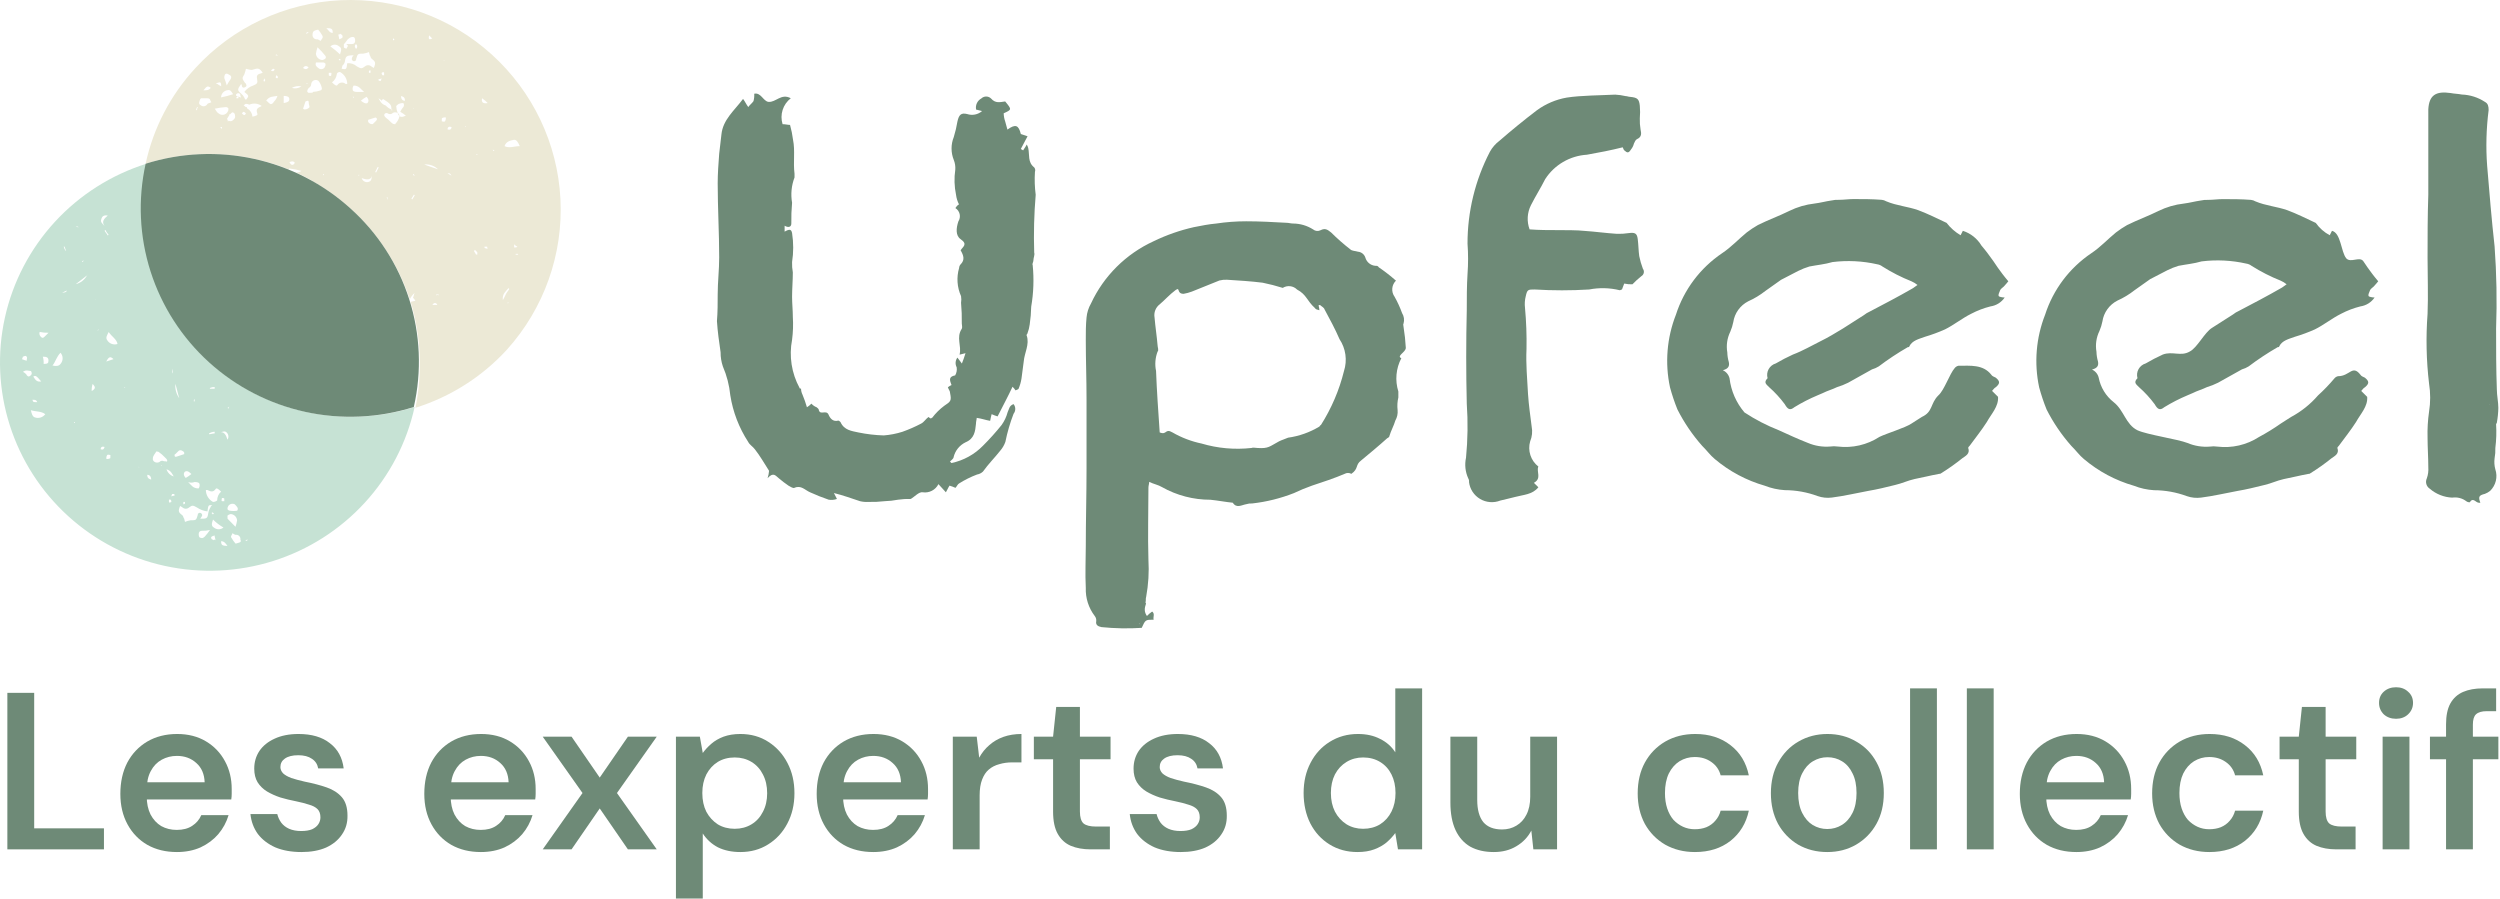 <svg width="587" height="211" viewBox="0 0 587 211" fill="none" xmlns="http://www.w3.org/2000/svg">
<path fill-rule="evenodd" clip-rule="evenodd" d="M188.421 92.649C188.826 93.621 189.176 94.616 189.47 95.627C189.853 95.387 190.205 95.101 190.519 94.776C190.852 95.153 191.272 95.445 191.743 95.627C191.919 95.801 192.27 95.976 192.27 96.325C192.621 97.541 194.021 96.15 194.548 97.367C194.899 98.218 195.597 99.106 196.826 98.758C197.001 98.758 197.177 98.932 197.352 99.106C198.209 101.021 199.977 101.195 201.553 101.54C203.513 101.943 205.504 102.177 207.505 102.237C208.991 102.122 210.46 101.836 211.881 101.387C213.384 100.854 214.846 100.214 216.257 99.472C216.959 99.124 217.306 98.43 218.008 97.907C218.165 98.048 218.343 98.166 218.535 98.256C218.71 98.256 218.71 98.081 218.886 98.081C219.683 97.028 220.626 96.091 221.686 95.299C223.262 94.257 223.437 94.083 223.086 92.322C223.086 91.799 222.735 91.471 222.56 90.931C222.821 90.72 223.109 90.544 223.416 90.407C223.24 89.71 222.367 88.493 224.272 88.144C224.608 87.566 224.732 86.889 224.623 86.23C224.435 85.875 224.351 85.474 224.382 85.074C224.413 84.673 224.558 84.29 224.799 83.967C225.15 84.49 225.501 84.818 225.848 85.358C226.199 84.507 226.375 83.967 226.704 82.925C226.178 83.1 225.848 83.1 225.304 83.274C225.831 81.185 224.448 79.271 225.831 77.187C226.006 76.838 225.831 76.336 225.831 75.97C225.86 74.345 225.801 72.719 225.655 71.1C225.743 70.581 225.743 70.052 225.655 69.534C224.718 67.453 224.557 65.108 225.201 62.919C225.213 62.603 225.337 62.302 225.553 62.069C226.602 61.027 226.255 59.98 225.553 58.764C226.079 57.913 227.304 57.373 225.553 56.156C224.328 55.305 224.504 53.548 225.026 51.983C225.187 51.732 225.296 51.451 225.348 51.158C225.4 50.864 225.393 50.564 225.328 50.273C225.263 49.982 225.14 49.707 224.968 49.463C224.796 49.22 224.577 49.012 224.324 48.852C224.675 48.329 225.026 48.001 225.18 48.001C224.811 47.295 224.573 46.529 224.478 45.738C224.067 43.793 224.008 41.791 224.302 39.826C224.358 39.055 224.238 38.281 223.951 37.563C223.251 35.832 223.251 33.9 223.951 32.169C224.319 30.971 224.605 29.751 224.808 28.515C225.159 26.949 225.664 26.426 227.085 26.775C227.68 26.973 228.316 27.013 228.93 26.891C229.545 26.768 230.117 26.488 230.588 26.077C230.061 25.903 229.732 25.903 229.188 25.729C229.087 25.221 229.151 24.695 229.371 24.226C229.592 23.757 229.956 23.37 230.412 23.121C230.718 22.827 231.126 22.662 231.551 22.662C231.977 22.662 232.385 22.827 232.69 23.121C233.739 24.338 234.793 23.972 236.017 23.819C237.593 25.733 237.593 25.733 235.666 26.601C235.682 27.253 235.8 27.899 236.017 28.515C236.193 29.212 236.368 29.731 236.544 30.429C238.471 29.038 239.169 29.387 239.695 31.471L241.271 31.994C240.744 33.037 240.222 33.909 239.695 34.972C239.871 35.147 240.046 35.147 240.222 35.321C240.398 34.972 240.749 34.623 241.078 33.93C241.24 34.193 241.358 34.48 241.43 34.781C241.781 36.346 241.254 38.086 242.83 39.302C242.947 39.446 243.026 39.618 243.056 39.8C243.087 39.983 243.07 40.171 243.005 40.345C242.889 42.144 242.947 43.95 243.181 45.738C242.801 50.251 242.684 54.782 242.83 59.308C243.005 59.831 242.654 60.525 242.654 61.048C242.654 61.571 242.303 61.899 242.479 62.264C242.799 65.513 242.681 68.789 242.127 72.006C242.097 73.403 241.98 74.796 241.776 76.179C241.684 76.893 241.507 77.594 241.25 78.267C241.25 78.442 240.899 78.616 241.074 78.79C241.776 80.879 240.547 82.793 240.372 84.878C240.196 86.269 240.021 87.485 239.845 88.88C239.716 89.718 239.48 90.535 239.143 91.314C238.967 91.488 238.792 91.488 238.441 91.662C238.25 91.346 238.013 91.06 237.739 90.812C236.69 93.075 235.461 95.333 234.236 97.771C233.759 97.625 233.291 97.451 232.836 97.248C232.66 97.771 232.66 98.098 232.485 98.813C231.436 98.639 230.558 98.29 229.333 98.115C229.333 98.464 229.158 98.966 229.158 99.506C228.982 101.246 228.807 102.986 226.709 103.854C226.012 104.192 225.4 104.68 224.915 105.281C224.431 105.883 224.087 106.584 223.908 107.333C223.908 107.682 223.382 108.031 223.052 108.376L223.403 108.724C226.225 108.127 228.804 106.709 230.811 104.649C232.36 103.109 233.821 101.483 235.187 99.779C235.829 98.877 236.303 97.869 236.587 96.801C236.938 96.103 236.938 95.236 237.987 94.887C238.243 95.209 238.383 95.608 238.383 96.018C238.383 96.429 238.243 96.828 237.987 97.15C237.161 99.296 236.516 101.507 236.06 103.76C235.787 104.526 235.371 105.235 234.836 105.849C233.611 107.414 232.035 108.98 230.806 110.719C230.421 111.087 229.933 111.33 229.406 111.417C227.939 111.972 226.532 112.672 225.206 113.506C224.855 113.68 224.679 114.203 224.349 114.548C223.894 114.345 223.426 114.17 222.949 114.025C222.598 114.548 222.423 115.067 222.093 115.59C221.566 115.067 221.044 114.373 220.342 113.676C220.011 114.341 219.477 114.884 218.816 115.228C218.155 115.572 217.402 115.699 216.663 115.59C215.807 115.416 214.737 116.632 213.863 117.155C212.861 117.125 211.858 117.184 210.866 117.33C209.827 117.532 208.773 117.648 207.714 117.679C206.436 117.828 205.148 117.886 203.861 117.853C203.213 117.89 202.564 117.831 201.934 117.679C199.832 116.981 197.905 116.288 195.807 115.764L196.509 117.155C195.893 117.378 195.229 117.438 194.582 117.33C193.094 116.825 191.634 116.244 190.206 115.59C188.982 115.067 188.104 113.85 186.528 114.548C186.177 114.722 185.479 114.199 185.128 114.025C184.337 113.487 183.576 112.906 182.85 112.285C182.148 111.762 181.625 110.719 180.225 112.285C180.412 111.721 180.53 111.137 180.576 110.545C179.352 108.631 178.474 107.065 177.249 105.5C176.723 104.802 176.025 104.458 175.674 103.76C173.514 100.441 172.082 96.708 171.473 92.802C171.243 90.465 170.652 88.177 169.722 86.018C169.363 84.953 169.185 83.835 169.195 82.712C168.844 80.279 168.493 77.842 168.339 75.409C168.514 73.146 168.514 71.236 168.514 69.147C168.514 66.169 168.866 63.409 168.866 60.448C168.866 54.71 168.514 48.793 168.514 43.054C168.514 40.791 168.69 38.375 168.866 36.095C169.041 34.53 169.217 33.117 169.392 31.573C169.743 28.094 172.389 26.005 174.47 23.223C174.997 23.921 175.173 24.44 175.695 25.137C176.046 24.614 176.551 24.287 176.92 23.746C177.074 23.18 177.133 22.592 177.095 22.006C178.671 21.658 179.198 23.746 180.422 23.921C182.173 24.095 183.419 21.832 185.676 23.07C184.772 23.771 184.103 24.729 183.759 25.816C183.415 26.903 183.412 28.068 183.749 29.157C184.451 29.157 184.974 29.331 185.5 29.331C185.818 30.473 186.053 31.636 186.203 32.811C186.729 35.419 186.203 38.031 186.554 40.812V41.663C185.831 43.558 185.633 45.61 185.98 47.606C185.834 49.225 185.775 50.851 185.804 52.476C185.804 53.327 185.102 53.519 184.229 53V54.391C185.453 53.693 185.804 53.867 185.98 54.739C186.33 56.988 186.33 59.276 185.98 61.524C185.951 62.339 186.01 63.155 186.156 63.957C186.156 65.872 185.98 67.786 185.98 69.696C185.98 71.261 186.156 72.827 186.156 74.375C186.272 76.174 186.213 77.981 185.98 79.769C185.237 83.626 185.856 87.619 187.731 91.075C187.731 91.25 187.907 91.25 188.082 91.25C188.089 91.735 188.205 92.213 188.421 92.649Z" fill="#6E8A77"/>
<path fill-rule="evenodd" clip-rule="evenodd" d="M460.35 55.236L460.877 54.194C462.714 54.785 464.27 56.022 465.253 57.673C466.302 58.89 467.179 60.107 468.053 61.328C468.755 62.37 469.453 63.416 470.155 64.305C470.506 64.828 471.012 65.347 471.555 66.045C471.38 66.219 471.029 66.743 470.506 67.261C470.155 67.61 469.804 67.785 469.65 68.112C469.474 68.635 469.123 69.154 469.299 69.503C469.299 69.678 470.155 69.852 470.699 69.852C470.323 70.412 469.832 70.888 469.259 71.248C468.686 71.607 468.043 71.844 467.372 71.941C465.79 72.338 464.262 72.922 462.821 73.68C460.718 74.723 458.796 76.288 456.693 77.335C455.164 78.018 453.591 78.599 451.983 79.074C450.583 79.597 448.986 79.925 448.305 81.337C448.305 81.512 448.13 81.512 447.954 81.512C445.585 82.877 443.305 84.387 441.125 86.034C440.634 86.338 440.104 86.572 439.549 86.731C437.622 87.773 435.871 88.82 433.944 89.862C433.101 90.284 432.223 90.632 431.319 90.904C430.27 91.427 429.041 91.755 427.992 92.295C427.641 92.469 427.136 92.644 426.768 92.818C424.889 93.607 423.074 94.537 421.338 95.6C420.289 96.451 419.763 96.124 419.06 94.903C417.977 93.446 416.744 92.104 415.382 90.9C414.68 90.202 414.158 89.858 414.856 88.986L415.031 88.811C414.827 88.096 414.914 87.33 415.275 86.678C415.636 86.027 416.24 85.543 416.958 85.332C418.264 84.567 419.609 83.87 420.987 83.243C423.265 82.392 425.363 81.154 427.466 80.112C429.217 79.261 430.968 78.198 432.719 77.135C434.295 76.092 436.046 75.046 437.622 74.004C438.048 73.659 438.519 73.373 439.022 73.153C442.349 71.413 445.676 69.673 449.003 67.759C449.354 67.585 449.705 67.236 450.228 66.909C449.801 66.564 449.331 66.278 448.828 66.058C446.448 65.109 444.162 63.944 441.998 62.578C441.642 62.302 441.22 62.121 440.773 62.055C437.33 61.275 433.775 61.098 430.27 61.532C428.519 62.055 426.592 62.229 424.841 62.574C423.937 62.846 423.059 63.194 422.216 63.616C420.816 64.314 419.591 65.007 418.187 65.705L414.509 68.312C413.272 69.286 411.919 70.103 410.48 70.745C409.549 71.224 408.746 71.914 408.137 72.761C407.528 73.608 407.131 74.587 406.977 75.616C406.824 76.393 406.588 77.151 406.275 77.879C405.532 79.389 405.286 81.093 405.573 82.75C405.59 83.516 405.708 84.277 405.924 85.013C406.099 85.863 405.924 86.578 404.524 86.927C404.915 87.106 405.261 87.371 405.534 87.703C405.807 88.035 406 88.424 406.099 88.841C406.451 91.792 407.669 94.575 409.602 96.842C412.134 98.506 414.833 99.904 417.656 101.015C419.934 102.058 422.207 103.104 424.485 103.993C426.141 104.696 427.944 104.988 429.739 104.844C430.32 104.757 430.91 104.757 431.49 104.844C434.925 105.263 438.399 104.461 441.296 102.581C443.047 101.73 447.248 100.492 448.823 99.45C449.68 98.927 450.399 98.408 451.273 97.885C453.897 96.668 453.199 94.754 455.126 92.84C456.526 91.623 457.751 87.795 458.98 86.404C459.196 86.136 459.498 85.951 459.836 85.88C462.636 85.88 465.612 85.532 467.543 87.969C467.719 88.318 468.246 88.492 468.592 88.667C469.642 89.517 469.642 90.058 468.592 90.93C468.241 91.104 468.066 91.453 467.736 91.78L469.136 93.171C469.312 95.434 467.561 97.174 466.511 99.084C465.287 100.998 463.887 102.738 462.487 104.652C462.311 104.827 462.135 105.001 462.135 105.176C462.662 106.567 461.433 107.09 460.735 107.609C459.174 108.866 457.536 110.028 455.833 111.088C455.764 111.155 455.68 111.205 455.589 111.235C455.498 111.265 455.401 111.275 455.306 111.263C453.379 111.612 451.452 112.114 449.53 112.479C447.954 112.828 446.533 113.522 444.978 113.87C442.876 114.394 440.778 114.913 438.675 115.261C435.875 115.785 432.899 116.478 430.112 116.827C428.991 116.97 427.851 116.851 426.785 116.478C424.319 115.565 421.709 115.094 419.077 115.087C417.462 114.989 415.872 114.637 414.367 114.045C410.055 112.806 406.056 110.672 402.635 107.783C401.586 106.932 400.708 105.695 399.638 104.652C397.359 102.07 395.418 99.211 393.862 96.145C393.174 94.441 392.589 92.698 392.111 90.925C390.894 85.23 391.381 79.305 393.511 73.88C395.399 67.996 399.221 62.912 404.365 59.443C406.468 58.052 408.219 56.138 410.141 54.572C410.975 53.933 411.852 53.352 412.766 52.833C415.215 51.616 417.669 50.744 420.118 49.527C421.985 48.608 423.999 48.02 426.07 47.788C427.47 47.613 428.694 47.264 429.923 47.09C430.555 46.946 431.203 46.887 431.85 46.916C432.899 46.916 434.128 46.741 435.177 46.741C437.455 46.741 439.553 46.741 441.831 46.916C442.203 46.952 442.561 47.071 442.88 47.264C445.329 48.307 447.958 48.481 450.408 49.353C452.685 50.204 454.784 51.267 457.061 52.331C457.958 53.502 459.075 54.489 460.35 55.236Z" fill="#6E8A77"/>
<path fill-rule="evenodd" clip-rule="evenodd" d="M547.023 55.236L547.549 54.194C549.652 54.717 549.652 59.064 550.876 60.63C551.925 61.846 554.028 60.107 554.905 61.327C555.608 62.37 556.305 63.416 557.008 64.305C557.359 64.828 557.864 65.347 558.408 66.045C558.232 66.219 557.881 66.743 557.359 67.261C557.008 67.61 556.657 67.785 556.503 68.112C556.327 68.635 555.976 69.154 556.151 69.503C556.151 69.678 557.008 69.852 557.552 69.852C557.175 70.412 556.685 70.888 556.111 71.248C555.538 71.607 554.895 71.844 554.225 71.941C552.643 72.338 551.115 72.922 549.673 73.68C547.571 74.723 545.648 76.288 543.546 77.334C542.016 78.018 540.443 78.599 538.836 79.074C537.436 79.597 535.838 79.925 535.158 81.337C535.158 81.512 534.982 81.512 534.806 81.512C532.438 82.877 530.157 84.387 527.977 86.033C527.487 86.338 526.957 86.572 526.401 86.731C524.475 87.773 522.723 88.82 520.796 89.862C519.953 90.284 519.075 90.632 518.172 90.904C517.123 91.427 515.894 91.755 514.845 92.295C514.494 92.469 513.988 92.644 513.62 92.818C511.742 93.607 509.926 94.537 508.191 95.6C507.142 96.451 506.615 96.123 505.913 94.903C504.829 93.446 503.597 92.104 502.235 90.9C501.532 90.202 501.01 89.858 501.708 88.986L501.884 88.811C501.679 88.096 501.767 87.33 502.128 86.678C502.488 86.027 503.093 85.543 503.81 85.332C505.115 84.567 506.459 83.87 507.835 83.243C510.113 82.392 512.036 83.766 514.138 82.545C515.889 81.695 517.641 78.023 519.392 76.977C520.968 75.935 522.719 74.888 524.295 73.846C524.721 73.502 525.192 73.216 525.695 72.996C529.022 71.256 532.349 69.516 535.676 67.602C536.027 67.427 536.378 67.079 536.9 66.751C536.474 66.406 536.003 66.12 535.5 65.9C533.121 64.951 530.835 63.786 528.671 62.421C528.315 62.144 527.893 61.964 527.446 61.897C524.001 61.117 520.445 60.94 516.939 61.374C515.187 61.897 513.26 62.072 511.509 62.416C510.606 62.688 509.728 63.037 508.884 63.459C507.484 64.156 506.26 64.85 504.855 65.547L501.177 68.155C499.942 69.128 498.59 69.945 497.152 70.588C496.222 71.066 495.419 71.757 494.81 72.604C494.201 73.451 493.803 74.429 493.65 75.459C493.496 76.235 493.261 76.994 492.947 77.722C492.205 79.232 491.961 80.936 492.25 82.592C492.267 83.358 492.385 84.119 492.601 84.855C492.776 85.706 492.601 86.421 491.2 86.769C491.592 86.948 491.938 87.214 492.211 87.546C492.484 87.877 492.677 88.266 492.776 88.684C493.212 90.952 494.456 92.989 496.279 94.422C498.732 96.336 499.079 99.641 501.884 101.032C504.162 102.075 511.338 103.121 513.616 104.01C515.272 104.713 517.075 105.005 518.87 104.861C519.45 104.774 520.04 104.774 520.621 104.861C524.056 105.28 527.529 104.478 530.426 102.598C532.181 101.657 533.877 100.611 535.505 99.467C536.361 98.944 537.08 98.425 537.958 97.901C540.35 96.615 542.486 94.905 544.261 92.856C545.633 91.609 546.921 90.272 548.114 88.854C548.33 88.586 548.633 88.401 548.971 88.331C551.771 88.331 552.298 85.549 554.225 87.982C554.4 88.331 554.927 88.505 555.274 88.679C556.323 89.53 556.323 90.07 555.274 90.942C554.922 91.117 554.747 91.466 554.417 91.793L555.817 93.184C555.993 95.447 554.242 97.187 553.193 99.097C551.968 101.011 550.568 102.751 549.168 104.665C548.992 104.839 548.817 105.014 548.817 105.188C549.343 106.579 548.114 107.102 547.416 107.621C545.855 108.879 544.218 110.041 542.514 111.101C542.445 111.167 542.362 111.218 542.27 111.248C542.179 111.278 542.082 111.287 541.987 111.275C540.06 111.624 538.133 112.126 536.211 112.492C534.635 112.841 533.214 113.534 531.659 113.883C529.557 114.406 527.459 114.925 525.357 115.274C522.556 115.797 519.58 116.491 516.793 116.839C515.672 116.983 514.532 116.863 513.466 116.491C511 115.578 508.39 115.107 505.759 115.1C504.143 115.001 502.553 114.65 501.049 114.057C496.736 112.82 492.737 110.685 489.316 107.796C488.267 106.945 487.39 105.707 486.319 104.665C484.04 102.083 482.099 99.224 480.543 96.157C479.855 94.454 479.27 92.711 478.792 90.938C477.575 85.242 478.062 79.317 480.192 73.893C482.08 68.009 485.902 62.924 491.046 59.456C493.149 58.065 494.9 56.151 496.822 54.585C497.656 53.946 498.533 53.364 499.447 52.845C501.901 51.629 504.35 50.757 506.799 49.54C508.666 48.621 510.68 48.032 512.751 47.8C514.151 47.626 515.376 47.277 516.605 47.103C517.236 46.959 517.884 46.9 518.531 46.928C519.58 46.928 520.809 46.754 521.858 46.754C524.136 46.754 526.234 46.754 528.512 46.928C528.884 46.965 529.242 47.084 529.561 47.277C532.011 48.319 534.64 48.494 537.089 49.366C539.367 50.217 541.465 51.28 543.743 52.343C544.596 53.547 545.719 54.537 547.023 55.236Z" fill="#6E8A77"/>
<path fill-rule="evenodd" clip-rule="evenodd" d="M327.807 65.858C327.292 66.346 326.973 67.002 326.908 67.706C326.844 68.41 327.038 69.114 327.455 69.686C328.144 70.912 328.73 72.193 329.207 73.514C329.432 73.874 329.579 74.275 329.639 74.694C329.7 75.113 329.672 75.54 329.558 75.948C329.382 76.122 329.558 76.471 329.558 76.798C329.82 78.412 329.996 80.037 330.084 81.669C330.084 82.711 327.807 83.583 329.035 84.102C327.768 86.516 327.515 89.331 328.333 91.929V93.32C328.099 94.295 328.039 95.303 328.158 96.298C328.237 97.143 328.053 97.993 327.631 98.731C327.28 99.948 326.582 101.164 326.231 102.385C326.231 102.558 326.055 102.732 325.704 102.908C323.777 104.648 321.675 106.388 319.577 108.128C318.177 109.17 319.05 110.042 317.299 111.258C317.059 111.122 316.787 111.051 316.511 111.051C316.235 111.051 315.963 111.122 315.723 111.258C313.274 112.301 310.645 113.173 308.016 114.04C306.586 114.546 305.184 115.127 303.815 115.78C300.669 117.017 297.372 117.836 294.01 118.213C293.537 118.185 293.062 118.244 292.61 118.388C291.561 118.562 290.332 119.43 289.459 118.039C287.707 117.864 285.956 117.516 284.205 117.341C280.215 117.347 276.293 116.321 272.824 114.364C271.967 113.84 270.897 113.666 269.826 113.147C269.826 113.67 269.651 113.998 269.651 114.538C269.651 120.106 269.475 125.845 269.651 131.413C269.825 134.323 269.648 137.243 269.124 140.112C268.949 140.635 269.124 140.963 268.949 141.503C269.475 141.677 268.092 142.894 269.3 144.634C269.67 144.244 270.08 143.895 270.524 143.591C271.227 144.115 270.7 144.808 270.875 145.506C268.949 145.506 268.949 145.506 268.075 147.42C264.924 147.623 261.762 147.564 258.621 147.245C257.765 147.071 257.221 146.722 257.396 145.854C257.446 145.419 257.32 144.981 257.045 144.638C255.598 142.741 254.856 140.406 254.943 138.027C254.767 134.722 254.943 131.417 254.943 128.286C254.943 122.199 255.118 116.112 255.118 110.02V93.69C255.118 89.011 254.943 84.472 254.943 79.776C254.943 78.036 254.943 76.296 255.118 74.557C255.225 73.393 255.583 72.266 256.167 71.251C259.163 64.797 264.378 59.615 270.875 56.64C273.887 55.178 277.06 54.068 280.33 53.334C282.081 52.986 283.832 52.637 285.584 52.484C287.902 52.136 290.244 51.962 292.589 51.96C295.74 51.96 298.891 52.135 302.043 52.309C302.569 52.309 303.092 52.484 303.618 52.484C305.29 52.494 306.923 52.977 308.329 53.875C308.57 54.074 308.865 54.196 309.177 54.227C309.489 54.258 309.804 54.196 310.08 54.049C311.129 53.526 311.655 53.875 312.533 54.572C313.967 55.997 315.487 57.334 317.085 58.575C317.436 58.924 318.309 58.924 318.836 59.098C319.234 59.131 319.613 59.281 319.925 59.529C320.237 59.777 320.467 60.111 320.587 60.489C320.73 60.998 321.024 61.453 321.43 61.794C321.836 62.136 322.336 62.348 322.865 62.404C323.216 62.404 323.568 62.404 323.722 62.752C325.13 63.71 326.476 64.756 327.751 65.883L327.807 65.858ZM301.191 67.597C299.643 67.111 298.071 66.705 296.481 66.381C293.68 66.032 290.876 65.858 288.076 65.683C287.486 65.655 286.896 65.714 286.324 65.858C284.222 66.708 281.948 67.597 279.846 68.465C279.221 68.698 278.576 68.874 277.919 68.988C276.168 68.988 277.217 67.249 275.992 68.138C274.592 69.18 273.543 70.401 272.314 71.443C271.84 71.802 271.474 72.285 271.258 72.837C271.042 73.389 270.984 73.99 271.09 74.574C271.265 76.662 271.616 78.921 271.792 81.01C271.792 81.533 272.143 82.226 271.792 82.575C271.248 84.019 271.126 85.587 271.441 87.097C271.616 91.776 271.967 96.664 272.297 101.534C274.048 102.232 273.522 100.492 275.294 101.534C277.416 102.759 279.722 103.64 282.124 104.142C285.924 105.27 289.914 105.624 293.856 105.184C294.207 105.01 294.712 105.184 295.256 105.184C297.881 105.358 298.056 104.835 300.334 103.619C301.037 103.27 301.735 103.095 302.437 102.768C305.04 102.404 307.542 101.517 309.789 100.16C309.964 99.986 309.964 99.811 310.14 99.811C312.626 95.897 314.459 91.609 315.569 87.114C315.968 85.869 316.081 84.55 315.899 83.256C315.718 81.962 315.246 80.725 314.52 79.636C313.471 77.203 312.242 74.957 311.018 72.676C310.842 72.153 310.315 71.979 309.968 71.634H309.617C309.617 71.983 309.793 72.332 309.793 72.851C309.266 72.676 308.937 72.676 308.744 72.328C306.817 70.588 306.817 69.197 304.543 67.98C304.112 67.546 303.545 67.271 302.935 67.201C302.325 67.132 301.71 67.271 301.191 67.597ZM267.399 146.378C267.574 146.552 267.574 146.552 267.75 146.552C267.574 146.552 267.574 146.378 267.399 146.378Z" fill="#6E8A77"/>
<path fill-rule="evenodd" clip-rule="evenodd" d="M359.149 53.858C361.427 54.032 363.7 54.032 365.803 54.032C367.379 54.032 370.513 54.032 371.93 54.206C374.555 54.381 377.008 54.73 379.637 54.904C380.574 54.932 381.512 54.874 382.438 54.73C383.838 54.555 384.365 54.73 384.54 56.12C384.716 57.511 384.716 58.903 384.891 60.123C385.095 61.137 385.381 62.133 385.748 63.101C385.849 63.235 385.92 63.389 385.957 63.552C385.994 63.715 385.996 63.885 385.963 64.049C385.93 64.213 385.862 64.368 385.765 64.505C385.667 64.641 385.542 64.756 385.396 64.841C384.653 65.431 383.95 66.07 383.294 66.755C382.647 66.776 382 66.717 381.367 66.581C381.192 67.104 381.016 67.431 380.841 67.972C380.665 67.972 380.489 68.146 380.314 68.146C377.962 67.569 375.511 67.509 373.133 67.972C368.877 68.233 364.608 68.233 360.352 67.972C358.776 67.972 358.601 67.972 358.25 69.537C358.017 70.445 357.958 71.389 358.074 72.319C358.366 75.499 358.483 78.693 358.425 81.886C358.25 85.54 358.601 89.019 358.776 92.495C358.952 95.102 359.303 97.54 359.633 100.152C359.865 101.32 359.743 102.531 359.282 103.631C358.974 104.695 358.993 105.826 359.337 106.88C359.68 107.933 360.332 108.861 361.208 109.544C360.682 110.761 362.065 112.326 360.159 113.372L361.208 114.415C359.808 116.154 357.706 116.154 355.779 116.678C354.554 117.026 353.501 117.201 352.277 117.528C351.508 117.832 350.68 117.956 349.856 117.891C349.031 117.826 348.233 117.574 347.523 117.154C346.812 116.734 346.208 116.157 345.758 115.468C345.307 114.779 345.022 113.997 344.925 113.181C344.966 112.886 344.904 112.586 344.749 112.33C344.049 110.806 343.865 109.097 344.222 107.46C344.632 103.239 344.691 98.992 344.398 94.762C344.224 87.457 344.224 80.152 344.398 72.846C344.398 70.064 344.398 67.108 344.574 64.339C344.749 61.964 344.749 59.58 344.574 57.205C344.565 49.701 346.367 42.304 349.827 35.634C350.392 34.614 351.168 33.725 352.105 33.027C354.906 30.593 357.881 28.156 360.862 25.893C362.934 24.378 365.332 23.358 367.867 22.915C371.194 22.392 375.921 22.392 379.248 22.218C380.075 22.26 380.896 22.377 381.701 22.567C382.052 22.567 382.403 22.741 382.75 22.741C384.502 22.915 384.853 23.264 385.028 24.83C385.117 25.82 385.117 26.817 385.028 27.807C384.999 28.68 385.058 29.554 385.204 30.415C385.379 31.266 385.555 32.155 384.347 32.678C383.996 32.852 383.821 33.376 383.645 33.72C383.519 34.23 383.279 34.706 382.943 35.111C382.416 35.962 382.087 35.962 381.367 35.285C381.192 35.111 381.192 34.937 381.016 34.588C378.216 35.285 375.587 35.804 372.611 36.328C370.637 36.45 368.721 37.034 367.017 38.031C365.313 39.028 363.87 40.41 362.806 42.066C361.757 44.155 360.528 46.069 359.479 48.153C359.031 49.03 358.771 49.989 358.714 50.971C358.657 51.953 358.805 52.935 359.149 53.858Z" fill="#6E8A77"/>
<path fill-rule="evenodd" clip-rule="evenodd" d="M582.387 118.043C582.09 118.084 581.788 118.023 581.531 117.869C581.004 117.52 580.482 117.018 579.955 117.869C579.955 118.043 579.253 117.869 579.099 117.695C578.63 117.338 578.094 117.078 577.523 116.932C576.951 116.786 576.355 116.756 575.772 116.844C573.834 116.752 571.984 116.017 570.518 114.755C570.125 114.502 569.837 114.116 569.708 113.669C569.579 113.222 569.618 112.743 569.816 112.322C570.115 111.487 570.235 110.598 570.167 109.714C570.167 107.451 569.991 105.035 569.991 102.755C569.934 100.72 570.051 98.683 570.342 96.668C570.693 94.478 570.693 92.247 570.342 90.058C569.701 84.631 569.583 79.155 569.991 73.706C570.167 69.359 569.991 64.837 569.991 60.485C569.991 55.615 569.991 50.744 570.167 45.699V25.676C570.343 22.371 571.918 21.329 575.421 21.848C576.277 22.022 577.172 22.022 578.045 22.197C579.982 22.267 581.862 22.869 583.475 23.937C584.177 24.285 584.331 24.979 584.331 25.851C583.777 30.177 583.659 34.548 583.98 38.897C584.507 45.159 585.029 51.595 585.731 57.856C586.198 64.281 586.316 70.727 586.083 77.164C586.083 81.844 586.082 86.731 586.258 91.427C586.258 92.818 586.609 94.405 586.609 95.775C586.588 96.942 586.47 98.106 586.258 99.254C586.258 99.429 586.083 99.429 586.083 99.603C586.199 101.461 586.14 103.325 585.907 105.171C585.935 105.986 585.877 106.802 585.731 107.605C585.615 108.477 585.675 109.363 585.907 110.212C586.199 111.083 586.239 112.017 586.022 112.909C585.806 113.801 585.341 114.614 584.682 115.257C584.315 115.554 583.901 115.789 583.458 115.955C582.036 116.304 581.861 116.652 582.387 118.043ZM584.49 94.907C584.49 95.081 584.665 95.081 584.49 94.907V94.907Z" fill="#6E8A77"/>
<path d="M97.351 95.565C89.114 98.163 80.333 98.561 71.892 96.718C63.45 94.875 55.646 90.857 49.264 85.067C42.882 79.277 38.147 71.92 35.535 63.735C32.923 55.551 32.526 46.827 34.384 38.442C26.14 41.035 18.729 45.738 12.895 52.079C7.062 58.42 3.011 66.175 1.152 74.565C-0.707 82.954 -0.31 91.682 2.303 99.871C4.916 108.06 9.654 115.421 16.039 121.213C22.424 127.006 30.232 131.026 38.678 132.87C47.123 134.714 55.909 134.316 64.15 131.716C72.392 129.116 79.799 124.407 85.627 118.061C91.456 111.715 95.499 103.956 97.351 95.565ZM55.688 119.913C55.126 120.007 54.553 120.007 53.992 119.913C53.802 119.913 53.424 119.725 53.424 119.538C53.396 119.273 53.463 119.007 53.613 118.786C53.776 118.553 54.019 118.386 54.296 118.317C54.573 118.248 54.867 118.281 55.121 118.411C55.683 118.979 56.066 119.35 55.688 119.913ZM53.802 95.377C53.815 95.479 53.805 95.583 53.772 95.68C53.74 95.778 53.685 95.867 53.613 95.941L53.424 95.753C53.522 95.745 53.613 95.703 53.682 95.634C53.75 95.565 53.791 95.474 53.798 95.377H53.802ZM53.235 101.556C53.452 101.775 53.589 102.061 53.623 102.366C53.657 102.672 53.587 102.98 53.424 103.241C53.046 102.119 52.668 101.18 51.35 101.556C52.101 101.561 52.668 100.993 53.235 101.556ZM52.668 117.678H52.101C51.912 117.49 52.101 117.302 52.101 116.927C52.29 116.927 52.668 116.927 52.668 117.115V117.678ZM50.031 117.866C49.522 117.591 49.096 117.185 48.798 116.691C48.5 116.198 48.34 115.634 48.335 115.058H48.713C49.469 115.434 50.031 115.621 50.598 114.87C50.787 114.495 51.165 114.683 51.917 115.434C51.622 115.69 51.386 116.007 51.227 116.363C51.068 116.719 50.989 117.105 50.995 117.495C50.729 117.728 50.386 117.855 50.031 117.852V117.866ZM50.22 120.673C50.031 120.673 50.031 120.861 49.842 120.673C49.843 120.649 49.838 120.624 49.829 120.601C49.82 120.578 49.806 120.557 49.788 120.539C49.771 120.522 49.749 120.508 49.726 120.499C49.703 120.489 49.678 120.485 49.653 120.486L49.842 120.298C50.206 120.476 50.206 120.664 50.206 120.664L50.22 120.673ZM43.429 110.735C43.807 110.547 44.185 110.547 44.937 111.298C44.529 111.647 44.088 111.953 43.618 112.214C43.056 111.673 43.056 111.11 43.429 110.735ZM43.429 118.228C43.327 118.33 43.195 118.396 43.051 118.415V117.852H43.429V118.228ZM45.693 113.189C46.071 113.189 46.615 113.189 46.822 113.565C46.884 113.753 46.898 113.954 46.865 114.149C46.833 114.344 46.753 114.529 46.633 114.687C45.315 114.687 44.937 113.936 44.181 113.189C44.668 113.379 45.21 113.372 45.693 113.171V113.189ZM50.405 90.903V91.278H49.284V91.09C49.636 90.933 50.02 90.862 50.405 90.884V90.903ZM50.405 101.391V101.767C50.027 101.767 49.483 101.954 49.086 101.954V101.767C49.484 101.525 49.938 101.39 50.405 101.373V101.391ZM45.693 93.692V94.255H45.504C45.504 93.88 45.504 93.88 45.693 93.692ZM41.17 90.133C41.548 91.255 41.737 92.382 42.092 93.504C41.396 92.523 41.069 91.329 41.17 90.133ZM40.603 86.574V87.697C40.414 87.326 40.414 87.326 40.603 86.574ZM29.29 90.884C29.289 90.909 29.293 90.934 29.303 90.957C29.312 90.98 29.326 91.001 29.343 91.019C29.361 91.036 29.382 91.05 29.405 91.059C29.429 91.068 29.453 91.073 29.479 91.072H29.294C29.105 91.072 29.101 91.072 29.29 90.884ZM25.14 79.832C24.762 79.269 25.14 78.71 25.518 77.959C26.274 79.081 27.404 79.645 27.593 80.767C27.139 80.918 26.647 80.907 26.2 80.736C25.753 80.566 25.38 80.246 25.145 79.832H25.14ZM26.648 84.326L24.951 84.889C25.523 83.785 25.896 83.579 26.652 84.33L26.648 84.326ZM25.311 55.297C25.122 54.921 24.744 54.546 24.555 54.175L24.744 53.987C24.928 54.401 25.184 54.781 25.5 55.109L25.311 55.297ZM23.803 51.362C23.992 50.799 24.37 50.446 25.311 50.611C24.389 51.362 23.803 52.109 24.555 53.048C24.015 52.489 23.467 52.114 23.826 51.367L23.803 51.362ZM23.047 77.208C23.047 77.396 23.236 77.396 23.047 77.208C23.236 77.396 23.047 77.396 23.047 77.584H22.881C23.07 77.4 23.07 77.4 23.07 77.213L23.047 77.208ZM22.291 70.278C22.48 70.278 22.48 70.466 22.291 70.278V70.278ZM21.724 90.133C22.48 90.884 22.48 91.255 21.535 91.819C21.502 91.248 21.576 90.677 21.752 90.133H21.724ZM19.649 61.104C19.643 61.202 19.601 61.294 19.531 61.363C19.462 61.432 19.369 61.474 19.271 61.48V61.292C19.426 61.285 19.572 61.218 19.677 61.104H19.649ZM17.791 53.053C17.98 53.053 18.169 53.24 18.358 53.24V53.428C18.169 53.24 17.98 53.24 17.791 53.053ZM20.428 64.663C20.428 64.475 20.617 64.475 20.428 64.663C20.158 65.17 19.783 65.615 19.329 65.97C18.875 66.325 18.351 66.582 17.791 66.724C18.736 65.973 19.483 65.41 20.428 64.663ZM17.413 99.124H17.602V99.312H17.413V99.124ZM15.15 57.903C15.339 58.278 15.339 58.654 15.528 58.819H15.343C15.17 58.535 15.042 58.226 14.965 57.903H15.15ZM15.717 68.213C15.528 68.588 15.528 68.588 14.587 68.776C14.944 68.55 15.322 68.362 15.717 68.213ZM14.209 82.823C14.528 83.186 14.704 83.651 14.704 84.133C14.704 84.615 14.528 85.08 14.209 85.443C13.831 86.006 13.08 86.006 12.324 85.819C13.08 84.889 13.269 83.781 14.209 82.823ZM10.627 97.251C10.355 97.623 9.969 97.897 9.527 98.032C9.084 98.168 8.61 98.157 8.174 98.002C7.607 97.814 7.418 97.086 7.252 96.316C8.363 96.687 9.687 96.504 10.627 97.251ZM7.612 93.861C8.179 93.861 8.534 93.861 8.741 94.425C7.792 94.443 7.792 94.443 7.612 93.861ZM10.249 85.434C10.28 84.866 10.216 84.296 10.06 83.748C10.982 83.748 11.379 83.936 11.379 84.665C11.383 85.264 11.194 85.452 10.249 85.452V85.434ZM9.327 77.941C10.008 78.088 10.705 78.151 11.402 78.129L10.479 79.045C10.101 79.42 9.912 79.42 9.557 79.045C9.418 78.905 9.32 78.729 9.276 78.537C9.232 78.346 9.243 78.145 9.308 77.959L9.327 77.941ZM9.705 89.552C8.783 89.739 8.386 89.364 7.819 88.429C8.363 88.072 8.552 88.26 9.687 89.574L9.705 89.552ZM7.068 88.242C6.69 88.617 6.312 88.242 6.146 87.866C5.93 87.634 5.674 87.443 5.39 87.303C6.146 86.739 6.708 87.115 7.275 87.115C7.612 87.701 7.423 88.072 7.045 88.26L7.068 88.242ZM5.348 83.785C5.726 83.597 6.104 83.409 6.27 83.785C6.459 83.973 6.27 84.161 6.27 84.701C5.885 84.605 5.507 84.479 5.141 84.326C5.267 84.172 5.34 83.983 5.348 83.785ZM23.637 105.509C23.637 104.945 24.015 104.757 24.559 104.945C24.389 105.49 24.2 105.678 23.637 105.49V105.509ZM25.901 107.57C25.624 107.735 25.299 107.802 24.979 107.757C24.934 107.44 25.001 107.116 25.168 106.841C25.357 106.654 25.735 106.841 25.924 106.841L25.901 107.57ZM32.687 109.8L32.498 109.612C32.523 109.612 32.548 109.616 32.571 109.625C32.595 109.635 32.616 109.648 32.633 109.666C32.651 109.684 32.665 109.704 32.674 109.728C32.684 109.751 32.688 109.775 32.687 109.8ZM34.573 111.49C35.14 111.49 35.495 111.866 35.495 112.612C34.757 112.42 34.568 112.049 34.568 111.486L34.573 111.49ZM37.966 109.434L37.759 109.237H37.948L37.966 109.434ZM38.533 108.312C38.353 108.206 38.141 108.167 37.934 108.201C37.727 108.235 37.539 108.341 37.404 108.499C36.648 108.875 35.707 108.312 35.896 107.583C35.896 107.02 36.463 106.461 36.652 106.086C36.652 105.898 37.03 106.086 37.219 106.086C37.767 106.468 38.272 106.907 38.727 107.396L38.916 107.583C39.105 107.771 39.483 108.147 39.105 108.499C39.285 108.302 38.907 108.302 38.529 108.302L38.533 108.312ZM40.797 111.87C40.396 111.75 40.031 111.534 39.735 111.24C39.439 110.945 39.221 110.583 39.1 110.185C40.225 110.547 40.414 111.298 40.792 111.861L40.797 111.87ZM39.667 117.866V117.302H40.045C40.117 117.376 40.172 117.465 40.204 117.563C40.237 117.66 40.247 117.764 40.234 117.866C39.853 118.046 39.663 118.041 39.663 117.852L39.667 117.866ZM40.986 116.368C40.727 116.397 40.472 116.461 40.23 116.556C40.262 116.359 40.326 116.169 40.419 115.992H40.797C40.986 115.979 40.986 116.167 40.986 116.354V116.368ZM40.986 107.002C40.986 106.814 40.986 106.626 41.175 106.626L41.931 105.875C42.309 105.499 43.06 105.875 43.249 106.251V106.626L41.553 107.189C41.17 107.364 40.986 107.176 40.986 106.988V107.002ZM48.15 125.918C47.961 126.105 47.583 126.481 47.228 126.293C46.661 126.293 46.661 125.73 46.661 125.377C46.651 125.276 46.664 125.174 46.698 125.078C46.733 124.983 46.788 124.896 46.86 124.824C46.933 124.752 47.02 124.697 47.116 124.663C47.213 124.629 47.315 124.616 47.417 124.626C48.051 124.648 48.686 124.585 49.303 124.438C48.948 124.956 48.562 125.452 48.146 125.922L48.15 125.918ZM49.28 119.363C49.071 119.705 48.941 120.088 48.902 120.486C48.713 121.795 48.524 121.796 47.016 121.796C47.205 121.608 47.205 121.42 47.394 121.232C47.583 120.857 47.394 120.669 47.205 120.481C46.827 120.293 46.638 120.481 46.449 120.669V120.857C46.071 122.166 46.071 122.166 44.752 122.166C44.297 122.228 43.853 122.355 43.434 122.542C43.434 122.354 43.245 121.979 43.245 121.791C43.056 121.603 43.056 121.228 42.867 121.04C41.945 120.289 41.737 120.124 42.3 118.791C42.489 118.979 42.678 118.979 42.867 119.167C43.076 119.347 43.343 119.447 43.621 119.447C43.898 119.447 44.165 119.347 44.374 119.167C45.13 118.603 45.296 118.603 46.26 119.167C46.992 119.663 47.833 119.977 48.713 120.083C48.902 118.585 48.902 118.585 49.842 118.585C49.464 118.791 49.464 119.162 49.284 119.35L49.28 119.363ZM50.202 126.857C50.013 126.669 49.635 126.669 49.635 126.481C49.446 126.105 49.635 125.918 50.391 125.73C50.391 126.105 50.58 126.481 50.58 126.852C50.405 126.655 50.206 126.655 50.206 126.838L50.202 126.857ZM50.202 123.861C49.635 123.486 49.635 123.11 50.013 121.988C50.746 122.714 51.571 123.344 52.465 123.861C52.151 124.13 51.749 124.277 51.333 124.274C50.918 124.272 50.518 124.12 50.206 123.847L50.202 123.861ZM51.898 127.067C52.654 127.067 53.028 127.631 53.406 128.189C52.101 128.153 51.917 127.965 51.917 127.031L51.898 127.067ZM53.406 121.072C53.614 120.874 53.878 120.743 54.162 120.696C54.553 120.723 54.921 120.889 55.198 121.165C55.475 121.44 55.643 121.806 55.67 122.194C55.59 122.704 55.464 123.205 55.292 123.692L53.434 121.8L53.406 121.072ZM55.481 127.626H55.292C54.941 127.221 54.632 126.782 54.37 126.316C53.992 125.941 54.559 125.565 54.559 125.194C54.937 125.382 55.126 125.57 55.315 125.57C55.468 125.548 55.624 125.562 55.771 125.611C55.918 125.66 56.051 125.742 56.161 125.851C56.27 125.96 56.353 126.092 56.402 126.238C56.451 126.384 56.466 126.539 56.444 126.692C56.818 127.406 56.062 127.406 55.494 127.594L55.481 127.626ZM57.555 127.063C57.744 126.875 57.933 126.687 58.122 126.687V126.838C58.051 126.907 57.967 126.959 57.874 126.993C57.781 127.026 57.681 127.039 57.583 127.031L57.555 127.063Z" fill="#C6E2D4"/>
<path d="M115.446 12.78C110.669 8.447 105.079 5.093 98.996 2.909C92.913 0.726 86.456 -0.245 79.995 0.053C73.533 0.35 67.195 1.911 61.341 4.645C55.488 7.379 50.234 11.233 45.881 15.986C40.04 22.3 36.005 30.052 34.194 38.437C45.199 35.023 57.052 35.486 67.753 39.747L67.942 39.56C68.897 39.675 69.842 39.863 70.768 40.123C70.385 40.396 69.919 40.529 69.449 40.498C70.743 41.047 72.002 41.673 73.221 42.372L73.409 42.56C84.205 48.675 92.333 58.552 96.221 70.278C96.488 69.706 96.873 69.196 97.351 68.781C97.162 69.156 97.162 69.532 96.973 69.903C97.206 70.117 97.398 70.371 97.54 70.654C97.162 70.654 96.784 70.842 96.41 70.842C98.855 78.925 99.243 87.484 97.54 95.753C105.789 93.167 113.202 88.456 119.024 82.1C127.745 72.409 132.262 59.69 131.592 46.708C130.922 33.727 125.119 21.533 115.446 12.78ZM46.26 25.888C46.234 25.889 46.21 25.884 46.186 25.875C46.163 25.866 46.142 25.852 46.124 25.834C46.107 25.817 46.093 25.796 46.084 25.773C46.074 25.75 46.07 25.725 46.071 25.7C46.071 25.512 46.26 25.325 46.26 25.137H46.449C46.316 25.365 46.251 25.625 46.26 25.888ZM48.712 24.39C48.647 24.522 48.553 24.638 48.438 24.73C48.323 24.823 48.189 24.889 48.046 24.925C47.903 24.961 47.753 24.965 47.608 24.937C47.462 24.91 47.325 24.851 47.205 24.766C46.449 24.39 46.827 23.85 47.016 23.268L47.205 23.08H48.712C49.468 23.08 49.279 23.644 49.634 23.996C49.275 24.202 48.901 24.202 48.712 24.39ZM47.79 21.184C48.546 20.268 48.712 20.062 49.487 20.621C49.086 21.207 48.523 21.207 47.767 21.207L47.79 21.184ZM113.75 57.917H114.317C114.506 57.917 114.317 58.292 114.506 58.48C114.337 58.378 114.148 58.311 113.952 58.283C113.75 58.283 113.75 58.105 113.75 57.917ZM120.725 58.105V57.367C120.94 57.599 121.197 57.79 121.481 57.93C121.292 58.105 121.103 58.105 120.725 58.105ZM121.647 59.602V59.79H121.08V59.602H121.647ZM120.725 32.818C121.292 32.818 121.647 33.381 122.044 34.315C120.725 34.315 119.591 34.879 118.461 34.315C118.839 33.193 119.784 33.005 120.725 32.818ZM118.102 47.992C117.913 47.992 117.913 48.179 118.102 47.992V47.992ZM116.027 35.254V35.442H115.838C115.824 35.298 115.757 35.164 115.649 35.066C115.744 35.171 115.873 35.237 116.013 35.254H116.027ZM113.201 23.08C113.679 23.407 114.121 23.783 114.52 24.202C113.376 24.39 112.998 24.019 113.187 23.08H113.201ZM112.071 36.189V36.376H111.882V36.193L112.071 36.189ZM111.504 58.663L112.071 59.227V59.79C111.882 59.79 111.693 59.79 111.693 59.602C111.504 59.414 111.504 59.227 111.315 59.039C111.332 58.9 111.394 58.77 111.491 58.668L111.504 58.663ZM109.241 29.634C109.266 29.634 109.291 29.638 109.314 29.648C109.337 29.657 109.358 29.671 109.376 29.688C109.393 29.706 109.407 29.727 109.417 29.75C109.426 29.773 109.43 29.797 109.43 29.822C109.241 29.822 109.241 29.822 109.241 29.634ZM105.091 40.686C105.659 40.686 105.659 40.686 106.014 41.25C105.654 41.062 105.456 40.879 105.078 40.686H105.091ZM106.014 29.822C106.014 30.386 105.635 30.573 105.091 30.386C105.078 29.822 105.456 29.634 106.023 29.822H106.014ZM104.317 14.089C104.317 14.277 104.317 14.277 104.128 14.277C104.317 14.277 104.128 14.089 104.317 14.089ZM103.75 27.761C104.027 27.596 104.352 27.529 104.672 27.573C104.716 27.891 104.65 28.215 104.483 28.489C104.294 28.677 103.916 28.489 103.727 28.489L103.75 27.761ZM100.735 8.291L101.491 9.042C100.744 9.409 100.555 9.221 100.744 8.287L100.735 8.291ZM99.614 38.625C100.202 38.563 100.797 38.631 101.355 38.825C101.913 39.019 102.421 39.334 102.842 39.747C101.712 39.372 100.578 38.996 99.614 38.625ZM98.858 22.329C98.669 22.517 98.858 22.517 98.858 22.329V22.329ZM97.355 41.25C97.212 41.23 97.079 41.164 96.977 41.062C96.977 41.037 96.981 41.012 96.99 40.989C97 40.966 97.014 40.945 97.031 40.928C97.049 40.91 97.07 40.896 97.093 40.887C97.117 40.878 97.141 40.873 97.166 40.874C97.166 41.062 97.355 41.062 97.355 41.25ZM96.973 25.306L97.162 25.494C96.973 25.494 96.973 25.494 96.973 25.306ZM97.162 45.72C97.188 45.718 97.214 45.723 97.239 45.732C97.263 45.742 97.285 45.756 97.303 45.775C97.322 45.793 97.336 45.816 97.345 45.84C97.354 45.865 97.357 45.891 97.355 45.917C97.166 46.292 96.977 46.48 96.788 46.833L96.599 46.645C96.784 46.306 96.973 46.118 97.162 45.743V45.72ZM95.087 23.667C94.52 23.667 94.165 23.291 94.165 22.544C94.898 22.705 95.087 23.08 95.087 23.644V23.667ZM92.45 9.056C92.639 9.244 92.639 9.244 92.45 9.432H92.261C92.261 9.221 92.261 9.033 92.45 9.033V9.056ZM90.186 17.108V17.671H89.808C89.736 17.597 89.682 17.508 89.649 17.411C89.617 17.313 89.606 17.21 89.619 17.108C89.808 16.902 90.186 16.902 90.186 17.09V17.108ZM88.868 18.605C89.127 18.576 89.381 18.513 89.624 18.418C89.522 18.59 89.458 18.782 89.435 18.981H89.057C88.868 18.958 88.868 18.775 88.868 18.587V18.605ZM83.589 10.361C83.677 10.427 83.748 10.511 83.797 10.609C83.846 10.706 83.872 10.813 83.872 10.922C83.872 11.031 83.846 11.139 83.797 11.236C83.748 11.334 83.677 11.418 83.589 11.483C83.211 10.906 83.211 10.719 83.589 10.343V10.361ZM80.763 10.361C81.33 9.798 81.519 9.239 81.892 9.051C82.145 8.821 82.472 8.688 82.814 8.676C83.382 8.676 83.382 9.239 83.382 9.592C83.392 9.693 83.379 9.795 83.344 9.891C83.31 9.986 83.255 10.073 83.182 10.145C83.11 10.217 83.023 10.272 82.926 10.306C82.83 10.34 82.727 10.353 82.626 10.343H81.307L81.685 10.719C81.685 10.906 81.496 11.094 81.307 11.47C81.118 11.282 80.74 11.282 80.74 11.094V10.343L80.763 10.361ZM79.836 7.902C80.025 8.09 80.403 8.09 80.403 8.465C80.592 8.841 80.214 9.028 79.647 9.216C79.647 8.841 79.458 8.465 79.458 8.094C79.629 8.099 79.836 8.099 79.836 7.902ZM79.647 10.897C80.214 11.273 80.214 11.648 79.836 12.77C79.129 12.091 78.373 11.465 77.573 10.897C77.849 10.633 78.219 10.486 78.603 10.487C78.987 10.489 79.355 10.639 79.629 10.906L79.647 10.897ZM80.025 14.103C79.836 14.103 79.836 14.291 79.647 14.103C79.648 14.078 79.643 14.054 79.634 14.031C79.625 14.008 79.611 13.987 79.593 13.969C79.576 13.951 79.555 13.938 79.531 13.928C79.508 13.919 79.483 13.915 79.458 13.915C79.647 13.915 79.647 13.728 79.836 13.915C79.881 13.919 79.923 13.938 79.955 13.97C79.986 14.002 80.005 14.045 80.007 14.089L80.025 14.103ZM74.539 6.986H74.728C75.079 7.39 75.388 7.829 75.65 8.296C76.028 8.859 75.461 9.212 75.272 9.606C74.894 9.418 74.705 9.23 74.516 9.23C74.363 9.251 74.206 9.237 74.06 9.188C73.913 9.139 73.779 9.057 73.67 8.949C73.56 8.84 73.478 8.707 73.429 8.561C73.379 8.415 73.365 8.26 73.386 8.108C73.409 7.16 73.972 7.16 74.539 6.986ZM72.487 7.531C72.298 7.719 72.109 7.906 71.92 7.906V7.723C71.992 7.655 72.077 7.604 72.17 7.571C72.263 7.539 72.362 7.527 72.46 7.535L72.487 7.531ZM64.161 16.146C64.35 16.146 64.35 16.334 64.539 16.334L64.161 16.709C64.059 16.722 63.954 16.712 63.856 16.68C63.758 16.647 63.669 16.593 63.594 16.522C63.981 16.338 63.981 16.146 64.161 16.146ZM52.848 17.456C53.226 17.08 53.604 17.456 53.977 17.644C54.35 17.831 54.355 18.207 54.166 18.56C53.817 19.032 53.509 19.533 53.244 20.057C53.084 19.486 52.894 18.924 52.677 18.372C52.631 18.057 52.694 17.735 52.857 17.46L52.848 17.456ZM53.226 21.202C53.982 21.015 54.148 21.202 54.733 22.119C53.81 22.433 52.865 22.684 51.907 22.87C51.913 22.486 52.046 22.115 52.286 21.814C52.526 21.513 52.86 21.3 53.235 21.207L53.226 21.202ZM50.791 19.521C50.98 19.521 51.358 19.334 51.547 19.334C51.925 19.334 51.925 19.709 51.925 20.25C51.595 20.103 51.285 19.914 51.004 19.686C50.791 19.709 50.791 19.709 50.791 19.521ZM51.921 30.198C51.902 30.051 51.828 29.917 51.714 29.822H52.092V30.01C52.105 30.198 52.11 30.198 51.921 30.198ZM51.354 26.639C50.976 26.451 50.787 26.076 50.432 25.517C51.3 25.326 52.182 25.2 53.069 25.141C53.258 25.141 53.636 25.329 53.636 25.517C53.664 25.782 53.597 26.048 53.447 26.268C53.347 26.444 53.209 26.596 53.042 26.712C52.876 26.829 52.686 26.908 52.486 26.944C52.286 26.979 52.08 26.97 51.883 26.918C51.687 26.865 51.505 26.77 51.349 26.639H51.354ZM54.581 28.325C54.444 28.413 54.284 28.461 54.12 28.461C53.956 28.461 53.796 28.413 53.659 28.325C53.66 28.349 53.655 28.374 53.646 28.397C53.637 28.42 53.623 28.441 53.605 28.459C53.587 28.476 53.566 28.49 53.543 28.499C53.52 28.509 53.495 28.513 53.47 28.512V28.137L53.281 27.949C53.47 27.573 53.659 27.386 53.848 27.033V26.827H54.037L54.226 26.639C54.415 26.451 54.604 26.264 54.793 26.451C54.982 26.451 55.171 26.827 55.171 27.015C55.309 27.596 55.12 27.949 54.553 28.325H54.581ZM55.863 23.08H55.485C55.485 22.892 55.485 22.892 55.674 22.705H55.863C56.061 22.892 56.061 23.08 55.863 23.08ZM55.485 22.517C55.485 22.517 55.296 22.141 55.485 22.141C55.532 22.062 55.599 21.995 55.68 21.95C55.761 21.904 55.852 21.879 55.946 21.879C56.039 21.879 56.13 21.904 56.211 21.95C56.292 21.995 56.359 22.062 56.407 22.141C56.398 22.404 56.464 22.665 56.596 22.892C56.221 22.794 55.854 22.669 55.498 22.517H55.485ZM56.614 19.709C56.686 19.783 56.74 19.872 56.773 19.97C56.806 20.067 56.816 20.171 56.803 20.273C56.992 20.648 57.181 20.648 57.559 20.46C57.937 20.273 57.937 20.085 57.748 19.709C57.749 19.684 57.745 19.66 57.735 19.637C57.726 19.614 57.712 19.593 57.694 19.575C57.677 19.558 57.656 19.544 57.632 19.535C57.609 19.525 57.584 19.521 57.559 19.521C56.803 18.399 56.803 18.399 57.37 17.46C57.521 17.031 57.648 16.594 57.748 16.151C57.937 16.151 58.315 16.338 58.504 16.338C58.693 16.338 59.072 16.526 59.426 16.338C60.556 15.963 60.934 15.963 61.69 17.09C61.501 17.09 61.312 17.277 61.123 17.277C60.367 17.465 60.201 17.841 60.367 18.587C60.556 19.503 60.367 19.709 59.445 20.085C58.615 20.36 57.89 20.883 57.37 21.583C58.5 22.499 58.5 22.499 57.748 23.456C57.559 23.268 57.37 23.08 57.37 22.892C57.176 22.544 56.92 22.234 56.614 21.977C55.688 21.207 55.688 21.019 56.628 19.709H56.614ZM57.37 27.015C57.181 27.015 56.992 26.827 56.803 26.639C56.992 26.451 56.992 26.264 57.181 26.264C57.37 26.264 57.559 26.451 57.748 26.639C57.573 26.827 57.573 27.015 57.384 27.015H57.37ZM61.331 24.954C60.574 25.329 60.012 25.517 60.408 26.639C60.597 27.015 60.219 27.202 59.279 27.39C59.247 27.013 59.128 26.648 58.933 26.323C58.737 25.999 58.469 25.723 58.149 25.517C57.96 25.517 57.96 25.329 57.96 25.141H57.771C57.582 25.141 57.393 24.766 57.204 24.766C57.393 24.578 57.582 24.39 57.771 24.39C58.036 24.382 58.298 24.447 58.528 24.578C59.016 24.358 59.556 24.276 60.088 24.343C60.621 24.409 61.124 24.62 61.543 24.954C61.529 24.766 61.34 24.954 61.34 24.954H61.331ZM62.087 19.146C62.062 19.147 62.037 19.142 62.014 19.133C61.99 19.124 61.969 19.11 61.952 19.092C61.934 19.075 61.92 19.054 61.911 19.031C61.901 19.008 61.897 18.983 61.898 18.958C61.898 18.77 61.898 18.77 62.087 18.395C62.106 18.537 62.173 18.669 62.276 18.77C62.258 18.912 62.195 19.044 62.096 19.146H62.087ZM64.35 23.827C64.161 24.202 63.783 24.578 63.428 24.39C63.073 24.202 62.861 23.827 62.506 23.639C63.262 22.517 64.203 22.723 65.143 22.517C65 23.015 64.73 23.467 64.359 23.831L64.35 23.827ZM65.106 18.395C64.963 18.375 64.83 18.309 64.728 18.207C64.751 18.008 64.816 17.817 64.917 17.644C65.106 17.831 65.295 18.019 65.295 18.207C65.3 18.024 65.111 18.399 65.111 18.399L65.106 18.395ZM65.484 13.357C65.395 13.242 65.28 13.149 65.149 13.084C65.019 13.018 64.875 12.983 64.728 12.981C64.728 12.956 64.732 12.932 64.741 12.909C64.751 12.886 64.765 12.864 64.782 12.847C64.8 12.829 64.821 12.816 64.844 12.806C64.868 12.797 64.892 12.793 64.917 12.793L65.484 13.357ZM66.614 24.221V22.517C67.37 22.517 67.933 22.705 67.933 23.268C67.933 23.831 67.564 24.019 66.618 24.202L66.614 24.221ZM68.878 38.644C68.499 38.831 68.311 38.644 67.956 38.08C68.185 37.949 68.447 37.884 68.712 37.892C68.901 37.892 69.09 38.08 69.279 38.268C69.071 38.25 69.071 38.625 68.882 38.625L68.878 38.644ZM68.499 20.662C69.177 20.252 69.988 20.118 70.763 20.286C70.438 20.511 70.066 20.659 69.675 20.721C69.284 20.783 68.883 20.756 68.504 20.644L68.499 20.662ZM72.46 15.775C72.082 16.338 71.704 16.338 71.141 15.963C71.538 15.404 71.897 15.404 72.46 15.775ZM72.271 19.709H71.893C72.082 19.521 72.082 19.521 72.271 19.709ZM71.538 25.705C71.394 25.685 71.261 25.619 71.16 25.517L71.727 23.831C71.905 23.739 72.096 23.676 72.294 23.644C72.483 23.644 72.483 24.019 72.483 24.019C72.483 24.583 72.672 24.77 72.672 25.141C72.653 25.306 72.086 25.705 71.538 25.705ZM75.309 21.212C74.702 21.426 74.067 21.553 73.423 21.587V21.775H73.045C72.667 21.775 72.289 21.963 72.123 21.399C72.17 21.117 72.302 20.855 72.501 20.648C72.671 20.562 72.815 20.431 72.915 20.27C73.015 20.108 73.068 19.922 73.068 19.732C73.087 19.546 73.155 19.368 73.266 19.216C73.376 19.064 73.525 18.944 73.697 18.867C73.87 18.791 74.059 18.762 74.246 18.782C74.434 18.802 74.613 18.87 74.765 18.981C75.127 19.418 75.385 19.93 75.521 20.479C75.687 20.831 75.48 21.207 75.29 21.207L75.309 21.212ZM75.876 41.066V40.879H76.065V41.254C76.067 41.227 76.062 41.2 76.052 41.175C76.042 41.151 76.027 41.128 76.007 41.11C75.987 41.091 75.963 41.078 75.938 41.069C75.912 41.061 75.885 41.058 75.858 41.062L75.876 41.066ZM76.254 15.784C76.177 15.906 76.073 16.01 75.95 16.088C75.828 16.165 75.689 16.215 75.545 16.233C75.401 16.251 75.254 16.237 75.116 16.192C74.978 16.146 74.852 16.071 74.746 15.972C74.179 15.596 73.99 15.221 74.179 14.662H75.876C76.065 14.662 76.443 14.85 76.443 15.038C76.463 15.3 76.389 15.561 76.236 15.775L76.254 15.784ZM76.443 13.723C76.235 13.921 75.971 14.052 75.687 14.099C75.296 14.072 74.928 13.906 74.651 13.63C74.374 13.355 74.206 12.989 74.179 12.601C74.259 12.091 74.386 11.59 74.558 11.103C75.237 11.743 75.867 12.432 76.443 13.164C76.443 13.164 76.609 13.531 76.425 13.714L76.443 13.723ZM78.14 7.728C77.384 7.728 77.218 7.164 76.632 6.606C77.932 6.601 78.121 6.784 78.121 7.723L78.14 7.728ZM77.762 17.841C77.573 17.841 77.195 17.841 77.195 17.653V17.09H77.762C77.932 17.273 77.743 17.46 77.743 17.836L77.762 17.841ZM81.155 19.714C81.023 19.594 80.867 19.503 80.697 19.447C80.527 19.392 80.348 19.372 80.17 19.39C79.992 19.407 79.82 19.462 79.665 19.55C79.509 19.639 79.375 19.758 79.269 19.902C79.08 20.277 78.702 20.09 77.951 19.338C78.562 18.887 78.969 18.214 79.08 17.465C79.08 17.09 79.458 16.902 79.836 16.902C80.345 17.177 80.771 17.582 81.069 18.076C81.368 18.57 81.528 19.134 81.533 19.709L81.155 19.714ZM81.533 14.845C81.344 16.343 81.344 16.343 80.214 16.155C80.214 15.967 80.403 15.592 80.403 15.404C80.686 15.167 80.885 14.846 80.97 14.488C81.159 13.178 81.348 12.99 83.045 12.99C82.856 13.178 82.667 13.366 82.667 13.554C82.478 13.929 82.667 14.117 82.856 14.305C83.234 14.493 83.423 14.305 83.612 14.117V13.902C83.99 12.592 83.99 12.592 85.309 12.592C85.764 12.53 86.208 12.404 86.627 12.216C86.627 12.404 86.816 12.78 86.816 12.967C87.005 13.155 87.005 13.531 87.194 13.719C88.116 14.47 88.324 14.635 87.761 15.967C87.572 15.78 87.383 15.78 87.194 15.592C86.985 15.411 86.718 15.312 86.441 15.312C86.163 15.312 85.896 15.411 85.687 15.592C84.931 16.155 84.765 16.155 83.801 15.592C83.493 15.317 83.13 15.108 82.737 14.979C82.343 14.85 81.927 14.803 81.514 14.841L81.533 14.845ZM87.001 16.531V17.094H86.623V16.714C86.623 16.714 86.604 16.526 86.982 16.526L87.001 16.531ZM83.04 23.085C82.851 22.897 83.04 22.897 83.04 23.085C82.933 22.987 82.865 22.854 82.851 22.709H83.04V23.085ZM82.851 21.212C82.79 21.023 82.775 20.823 82.808 20.628C82.841 20.432 82.921 20.248 83.04 20.09C84.359 20.09 84.737 21.006 85.493 21.587H83.986C83.589 21.583 83.022 21.583 82.833 21.207L82.851 21.212ZM84.17 41.25V41.062H84.359C84.36 41.087 84.355 41.111 84.346 41.134C84.337 41.157 84.323 41.178 84.305 41.196C84.287 41.214 84.266 41.227 84.243 41.237C84.22 41.246 84.195 41.25 84.17 41.25ZM84.737 23.644C85.144 23.295 85.586 22.988 86.056 22.728C86.623 23.291 86.623 23.85 86.245 24.225C85.83 24.39 85.475 24.202 84.719 23.644H84.737ZM86.434 42.747C86.113 42.806 85.782 42.745 85.503 42.576C85.225 42.407 85.019 42.142 84.926 41.831C86.056 42.207 87.001 42.395 87.379 41.268C87.171 41.795 87.36 42.559 86.415 42.747H86.434ZM86.434 28.512V28.137L88.135 27.596C88.233 27.603 88.325 27.644 88.395 27.713C88.464 27.783 88.506 27.874 88.513 27.972C88.493 28.114 88.427 28.246 88.324 28.347L87.568 29.099C87.36 29.264 86.604 29.076 86.415 28.512H86.434ZM88.319 40.498C88.294 40.499 88.269 40.495 88.246 40.486C88.223 40.476 88.202 40.462 88.184 40.445C88.166 40.427 88.153 40.406 88.143 40.383C88.134 40.36 88.13 40.336 88.13 40.311L88.697 39.189C88.722 39.188 88.747 39.192 88.77 39.202C88.794 39.211 88.815 39.225 88.832 39.242C88.85 39.26 88.864 39.281 88.873 39.304C88.882 39.327 88.887 39.352 88.886 39.376L88.319 40.498ZM88.886 23.094C89.171 23.234 89.427 23.425 89.642 23.657C89.649 23.56 89.691 23.468 89.76 23.399C89.83 23.33 89.922 23.288 90.02 23.282C91.717 24.404 91.906 24.592 91.906 25.718H92.095V25.906H91.906V25.705C91.399 25.509 90.946 25.195 90.588 24.789C89.43 24.39 89.241 23.644 88.868 23.08L88.886 23.094ZM90.961 46.879C90.974 46.777 90.963 46.673 90.931 46.576C90.898 46.478 90.844 46.389 90.772 46.315H90.961C90.961 46.503 91.15 46.691 90.961 46.879ZM92.847 29.085C92.847 29.273 92.469 29.085 92.279 29.085C91.712 28.709 91.357 28.169 90.772 27.775L90.564 27.596C90.375 27.409 89.997 27.033 90.375 26.68C90.48 26.589 90.614 26.538 90.753 26.538C90.893 26.538 91.027 26.589 91.132 26.68C91.312 26.786 91.524 26.825 91.731 26.791C91.937 26.757 92.125 26.651 92.261 26.492C93.017 26.117 93.958 26.68 93.769 27.409C93.61 28.038 93.283 28.614 92.823 29.076L92.847 29.085ZM93.414 26.648C93.198 26.11 93.071 25.541 93.035 24.963C93.035 24.775 93.414 24.587 93.603 24.399C93.958 24.247 94.346 24.182 94.732 24.212C94.839 24.391 94.878 24.602 94.844 24.807C94.809 25.012 94.703 25.199 94.543 25.334C94.314 25.613 94.124 25.921 93.976 26.25C94.445 26.51 94.887 26.817 95.295 27.166C94.336 27.596 93.769 27.596 93.391 26.639L93.414 26.648ZM102.634 71.597H101.505C101.883 71.034 102.261 71.034 102.634 71.41V71.597ZM102.427 69.34V69.152H102.994V69.34C102.63 69.152 102.63 69.34 102.427 69.34ZM119.204 71.213V71.025H119.393C119.393 71.05 119.389 71.075 119.38 71.098C119.37 71.121 119.356 71.142 119.339 71.159C119.321 71.177 119.3 71.191 119.277 71.2C119.253 71.209 119.229 71.213 119.204 71.213ZM118.826 68.964C118.612 69.481 118.359 69.982 118.069 70.462C117.88 68.964 118.826 68.401 119.388 67.654L119.577 67.842C119.406 68.217 119.024 68.593 118.839 68.969L118.826 68.964Z" fill="#ECE9D6"/>
<path d="M82.271 48.93C75.885 43.151 68.083 39.141 59.647 37.3C51.21 35.46 42.434 35.853 34.199 38.441C32.341 46.826 32.738 55.549 35.35 63.733C37.962 71.917 42.697 79.274 49.078 85.064C55.46 90.853 63.263 94.872 71.704 96.715C80.144 98.558 88.925 98.162 97.162 95.565C99.068 87.178 98.693 78.438 96.076 70.243C93.459 62.048 88.694 54.692 82.271 48.93Z" fill="#6E8A77"/>
<path d="M574.332 199.43V170.082C574.332 168.052 574.664 166.425 575.329 165.2C576.029 163.94 577.027 163.03 578.322 162.47C579.617 161.91 581.157 161.63 582.942 161.63H586.092V166.985H583.887C582.732 166.985 581.892 167.23 581.367 167.72C580.877 168.175 580.632 168.98 580.632 170.135V199.43H574.332ZM570.552 178.272V172.97H586.617V178.272H570.552Z" fill="#6E8A77"/>
<path d="M559.439 199.43V172.97H565.739V199.43H559.439ZM562.589 168.77C561.434 168.77 560.471 168.42 559.701 167.72C558.966 166.985 558.599 166.092 558.599 165.042C558.599 163.957 558.966 163.082 559.701 162.417C560.471 161.717 561.434 161.367 562.589 161.367C563.744 161.367 564.689 161.717 565.424 162.417C566.194 163.082 566.579 163.957 566.579 165.042C566.579 166.092 566.194 166.985 565.424 167.72C564.689 168.42 563.744 168.77 562.589 168.77Z" fill="#6E8A77"/>
<path d="M548.577 199.43C546.792 199.43 545.234 199.15 543.904 198.59C542.609 198.03 541.594 197.102 540.859 195.807C540.124 194.512 539.757 192.762 539.757 190.557V178.272H535.242V172.97H539.757L540.492 165.987H546.057V172.97H553.249V178.272H546.057V190.557C546.057 191.887 546.337 192.815 546.897 193.34C547.492 193.83 548.472 194.075 549.837 194.075H553.092V199.43H548.577Z" fill="#6E8A77"/>
<path d="M518.762 200.06C516.172 200.06 513.845 199.482 511.78 198.327C509.75 197.137 508.157 195.51 507.002 193.445C505.882 191.345 505.322 188.965 505.322 186.305C505.322 183.54 505.882 181.125 507.002 179.06C508.157 176.96 509.75 175.315 511.78 174.125C513.845 172.935 516.19 172.34 518.815 172.34C522.105 172.34 524.87 173.215 527.11 174.965C529.35 176.68 530.785 179.042 531.415 182.052H524.8C524.45 180.722 523.715 179.672 522.595 178.902C521.51 178.132 520.215 177.747 518.71 177.747C517.415 177.747 516.225 178.08 515.14 178.745C514.09 179.41 513.25 180.372 512.62 181.632C512.025 182.892 511.727 184.415 511.727 186.2C511.727 187.565 511.902 188.772 512.252 189.822C512.602 190.872 513.092 191.765 513.722 192.5C514.387 193.2 515.14 193.742 515.98 194.127C516.82 194.512 517.73 194.705 518.71 194.705C519.725 194.705 520.635 194.547 521.44 194.232C522.28 193.882 522.98 193.375 523.54 192.71C524.135 192.045 524.555 191.257 524.8 190.347H531.415C530.785 193.287 529.35 195.65 527.11 197.435C524.87 199.185 522.087 200.06 518.762 200.06Z" fill="#6E8A77"/>
<path d="M487.535 200.06C484.91 200.06 482.6 199.5 480.605 198.38C478.61 197.225 477.053 195.615 475.933 193.55C474.813 191.485 474.253 189.105 474.253 186.41C474.253 183.61 474.795 181.16 475.88 179.06C477 176.96 478.558 175.315 480.553 174.125C482.583 172.935 484.928 172.34 487.588 172.34C490.178 172.34 492.435 172.917 494.36 174.072C496.285 175.227 497.773 176.785 498.823 178.745C499.873 180.67 500.398 182.84 500.398 185.255C500.398 185.605 500.398 185.99 500.398 186.41C500.398 186.83 500.363 187.267 500.293 187.722H478.768V183.68H494.045C493.975 181.755 493.328 180.25 492.103 179.165C490.878 178.045 489.355 177.485 487.535 177.485C486.24 177.485 485.05 177.782 483.965 178.377C482.88 178.972 482.023 179.865 481.393 181.055C480.763 182.21 480.448 183.68 480.448 185.465V186.987C480.448 188.632 480.745 190.05 481.34 191.24C481.97 192.43 482.81 193.34 483.86 193.97C484.945 194.565 486.153 194.862 487.483 194.862C488.953 194.862 490.16 194.547 491.105 193.917C492.085 193.287 492.803 192.447 493.258 191.397H499.663C499.173 193.042 498.368 194.53 497.248 195.86C496.128 197.155 494.745 198.187 493.1 198.957C491.455 199.692 489.6 200.06 487.535 200.06Z" fill="#6E8A77"/>
<path d="M461.815 199.43V161.63H468.115V199.43H461.815Z" fill="#6E8A77"/>
<path d="M448.485 199.43V161.63H454.785V199.43H448.485Z" fill="#6E8A77"/>
<path d="M429.036 200.06C426.516 200.06 424.241 199.482 422.211 198.327C420.216 197.137 418.641 195.51 417.486 193.445C416.366 191.345 415.806 188.947 415.806 186.252C415.806 183.487 416.383 181.072 417.538 179.007C418.693 176.907 420.268 175.28 422.263 174.125C424.293 172.935 426.568 172.34 429.088 172.34C431.608 172.34 433.866 172.935 435.861 174.125C437.891 175.28 439.466 176.89 440.586 178.955C441.741 181.02 442.318 183.435 442.318 186.2C442.318 188.965 441.741 191.38 440.586 193.445C439.431 195.51 437.838 197.137 435.808 198.327C433.813 199.482 431.556 200.06 429.036 200.06ZM429.036 194.652C430.296 194.652 431.433 194.337 432.448 193.707C433.498 193.077 434.338 192.132 434.968 190.872C435.598 189.612 435.913 188.055 435.913 186.2C435.913 184.345 435.598 182.805 434.968 181.58C434.373 180.32 433.551 179.375 432.501 178.745C431.486 178.115 430.348 177.8 429.088 177.8C427.863 177.8 426.726 178.115 425.676 178.745C424.626 179.375 423.786 180.32 423.156 181.58C422.526 182.805 422.211 184.345 422.211 186.2C422.211 188.055 422.526 189.612 423.156 190.872C423.786 192.132 424.608 193.077 425.623 193.707C426.673 194.337 427.811 194.652 429.036 194.652Z" fill="#6E8A77"/>
<path d="M397.971 200.06C395.381 200.06 393.054 199.482 390.989 198.327C388.959 197.137 387.366 195.51 386.211 193.445C385.091 191.345 384.531 188.965 384.531 186.305C384.531 183.54 385.091 181.125 386.211 179.06C387.366 176.96 388.959 175.315 390.989 174.125C393.054 172.935 395.399 172.34 398.024 172.34C401.314 172.34 404.079 173.215 406.319 174.965C408.559 176.68 409.994 179.042 410.624 182.052H404.009C403.659 180.722 402.924 179.672 401.804 178.902C400.719 178.132 399.424 177.747 397.919 177.747C396.624 177.747 395.434 178.08 394.349 178.745C393.299 179.41 392.459 180.372 391.829 181.632C391.234 182.892 390.936 184.415 390.936 186.2C390.936 187.565 391.111 188.772 391.461 189.822C391.811 190.872 392.301 191.765 392.931 192.5C393.596 193.2 394.349 193.742 395.189 194.127C396.029 194.512 396.939 194.705 397.919 194.705C398.934 194.705 399.844 194.547 400.649 194.232C401.489 193.882 402.189 193.375 402.749 192.71C403.344 192.045 403.764 191.257 404.009 190.347H410.624C409.994 193.287 408.559 195.65 406.319 197.435C404.079 199.185 401.296 200.06 397.971 200.06Z" fill="#6E8A77"/>
<path d="M350.739 200.06C348.604 200.06 346.767 199.64 345.227 198.8C343.722 197.925 342.567 196.63 341.762 194.915C340.957 193.165 340.554 191.012 340.554 188.457V172.97H346.854V187.827C346.854 190.102 347.327 191.835 348.272 193.025C349.252 194.18 350.722 194.757 352.682 194.757C353.942 194.757 355.062 194.46 356.042 193.865C357.057 193.27 357.844 192.412 358.404 191.292C358.999 190.137 359.297 188.737 359.297 187.092V172.97H365.597V199.43H360.032L359.559 195.02C358.754 196.56 357.582 197.785 356.042 198.695C354.537 199.605 352.769 200.06 350.739 200.06Z" fill="#6E8A77"/>
<path d="M318.741 200.06C316.291 200.06 314.104 199.465 312.179 198.275C310.254 197.085 308.749 195.44 307.664 193.34C306.614 191.24 306.089 188.86 306.089 186.2C306.089 183.54 306.631 181.177 307.716 179.112C308.801 177.012 310.306 175.367 312.231 174.177C314.191 172.952 316.396 172.34 318.846 172.34C320.841 172.34 322.574 172.725 324.044 173.495C325.549 174.23 326.739 175.28 327.614 176.645V161.63H333.914V199.43H328.244L327.614 195.597C327.054 196.367 326.371 197.102 325.566 197.802C324.761 198.467 323.799 199.01 322.679 199.43C321.559 199.85 320.246 200.06 318.741 200.06ZM320.054 194.6C321.559 194.6 322.889 194.25 324.044 193.55C325.199 192.815 326.091 191.817 326.721 190.557C327.351 189.297 327.666 187.845 327.666 186.2C327.666 184.555 327.351 183.102 326.721 181.842C326.091 180.582 325.199 179.602 324.044 178.902C322.889 178.202 321.559 177.852 320.054 177.852C318.619 177.852 317.324 178.202 316.169 178.902C315.014 179.602 314.104 180.582 313.439 181.842C312.809 183.102 312.494 184.555 312.494 186.2C312.494 187.845 312.809 189.297 313.439 190.557C314.104 191.817 315.014 192.815 316.169 193.55C317.324 194.25 318.619 194.6 320.054 194.6Z" fill="#6E8A77"/>
<path d="M277.236 200.06C274.891 200.06 272.844 199.692 271.094 198.957C269.379 198.187 268.014 197.137 266.999 195.807C266.019 194.442 265.441 192.885 265.266 191.135H271.566C271.741 191.87 272.056 192.552 272.511 193.182C272.966 193.777 273.579 194.25 274.349 194.6C275.154 194.95 276.099 195.125 277.184 195.125C278.234 195.125 279.091 194.985 279.756 194.705C280.421 194.39 280.911 193.987 281.226 193.497C281.541 193.007 281.699 192.482 281.699 191.922C281.699 191.082 281.471 190.435 281.016 189.98C280.561 189.525 279.896 189.175 279.021 188.93C278.181 188.65 277.166 188.387 275.976 188.142C274.716 187.897 273.491 187.6 272.301 187.25C271.146 186.865 270.096 186.392 269.151 185.832C268.241 185.272 267.506 184.555 266.946 183.68C266.421 182.805 266.159 181.737 266.159 180.477C266.159 178.937 266.561 177.555 267.366 176.33C268.206 175.105 269.396 174.142 270.936 173.442C272.511 172.707 274.384 172.34 276.554 172.34C279.634 172.34 282.084 173.057 283.904 174.492C285.759 175.892 286.844 177.87 287.159 180.425H281.174C280.999 179.445 280.509 178.692 279.704 178.167C278.899 177.607 277.831 177.327 276.501 177.327C275.136 177.327 274.086 177.59 273.351 178.115C272.651 178.605 272.301 179.27 272.301 180.11C272.301 180.635 272.511 181.125 272.931 181.58C273.386 182 274.034 182.367 274.874 182.682C275.714 182.962 276.746 183.242 277.971 183.522C279.931 183.907 281.664 184.362 283.169 184.887C284.674 185.412 285.864 186.182 286.739 187.197C287.614 188.212 288.051 189.647 288.051 191.502C288.086 193.182 287.649 194.67 286.739 195.965C285.864 197.26 284.621 198.275 283.011 199.01C281.401 199.71 279.476 200.06 277.236 200.06Z" fill="#6E8A77"/>
<path d="M256.084 199.43C254.299 199.43 252.742 199.15 251.412 198.59C250.117 198.03 249.102 197.102 248.367 195.807C247.632 194.512 247.264 192.762 247.264 190.557V178.272H242.749V172.97H247.264L247.999 165.987H253.564V172.97H260.757V178.272H253.564V190.557C253.564 191.887 253.844 192.815 254.404 193.34C254.999 193.83 255.979 194.075 257.344 194.075H260.599V199.43H256.084Z" fill="#6E8A77"/>
<path d="M223.72 199.43V172.97H229.337L229.915 177.905C230.545 176.75 231.332 175.77 232.277 174.965C233.222 174.125 234.325 173.477 235.585 173.022C236.88 172.567 238.297 172.34 239.837 172.34V179.007H237.632C236.582 179.007 235.585 179.147 234.64 179.427C233.695 179.672 232.872 180.092 232.172 180.687C231.507 181.247 230.982 182.035 230.597 183.05C230.212 184.03 230.02 185.272 230.02 186.777V199.43H223.72Z" fill="#6E8A77"/>
<path d="M205.04 200.06C202.415 200.06 200.105 199.5 198.11 198.38C196.115 197.225 194.558 195.615 193.438 193.55C192.318 191.485 191.758 189.105 191.758 186.41C191.758 183.61 192.3 181.16 193.385 179.06C194.505 176.96 196.063 175.315 198.058 174.125C200.088 172.935 202.433 172.34 205.093 172.34C207.683 172.34 209.94 172.917 211.865 174.072C213.79 175.227 215.278 176.785 216.328 178.745C217.378 180.67 217.903 182.84 217.903 185.255C217.903 185.605 217.903 185.99 217.903 186.41C217.903 186.83 217.868 187.267 217.798 187.722H196.273V183.68H211.55C211.48 181.755 210.833 180.25 209.608 179.165C208.383 178.045 206.86 177.485 205.04 177.485C203.745 177.485 202.555 177.782 201.47 178.377C200.385 178.972 199.528 179.865 198.898 181.055C198.268 182.21 197.953 183.68 197.953 185.465V186.987C197.953 188.632 198.25 190.05 198.845 191.24C199.475 192.43 200.315 193.34 201.365 193.97C202.45 194.565 203.658 194.862 204.988 194.862C206.458 194.862 207.665 194.547 208.61 193.917C209.59 193.287 210.308 192.447 210.763 191.397H217.168C216.678 193.042 215.873 194.53 214.753 195.86C213.633 197.155 212.25 198.187 210.605 198.957C208.96 199.692 207.105 200.06 205.04 200.06Z" fill="#6E8A77"/>
<path d="M158.71 210.98V172.97H164.327L165.01 176.802C165.57 176.032 166.235 175.315 167.005 174.65C167.81 173.95 168.772 173.39 169.892 172.97C171.047 172.55 172.36 172.34 173.83 172.34C176.315 172.34 178.502 172.952 180.392 174.177C182.317 175.402 183.822 177.065 184.907 179.165C185.992 181.23 186.535 183.592 186.535 186.252C186.535 188.912 185.975 191.292 184.855 193.392C183.77 195.457 182.265 197.085 180.34 198.275C178.45 199.465 176.28 200.06 173.83 200.06C171.835 200.06 170.085 199.692 168.58 198.957C167.11 198.187 165.92 197.102 165.01 195.702V210.98H158.71ZM172.517 194.6C173.987 194.6 175.3 194.25 176.455 193.55C177.61 192.85 178.502 191.87 179.132 190.61C179.797 189.35 180.13 187.897 180.13 186.252C180.13 184.572 179.797 183.102 179.132 181.842C178.502 180.582 177.61 179.602 176.455 178.902C175.3 178.202 173.987 177.852 172.517 177.852C171.012 177.852 169.682 178.202 168.527 178.902C167.407 179.602 166.515 180.582 165.85 181.842C165.22 183.102 164.905 184.555 164.905 186.2C164.905 187.88 165.22 189.35 165.85 190.61C166.515 191.835 167.407 192.815 168.527 193.55C169.682 194.25 171.012 194.6 172.517 194.6Z" fill="#6E8A77"/>
<path d="M127.429 199.43L136.774 186.2L127.429 172.97H134.201L140.816 182.577L147.431 172.97H154.204L144.859 186.2L154.204 199.43H147.431L140.816 189.822L134.201 199.43H127.429Z" fill="#6E8A77"/>
<path d="M112.909 200.06C110.284 200.06 107.974 199.5 105.979 198.38C103.984 197.225 102.426 195.615 101.306 193.55C100.186 191.485 99.626 189.105 99.626 186.41C99.626 183.61 100.169 181.16 101.254 179.06C102.374 176.96 103.931 175.315 105.926 174.125C107.956 172.935 110.301 172.34 112.961 172.34C115.551 172.34 117.809 172.917 119.734 174.072C121.659 175.227 123.146 176.785 124.196 178.745C125.246 180.67 125.771 182.84 125.771 185.255C125.771 185.605 125.771 185.99 125.771 186.41C125.771 186.83 125.736 187.267 125.666 187.722H104.141V183.68H119.419C119.349 181.755 118.701 180.25 117.476 179.165C116.251 178.045 114.729 177.485 112.909 177.485C111.614 177.485 110.424 177.782 109.339 178.377C108.254 178.972 107.396 179.865 106.766 181.055C106.136 182.21 105.821 183.68 105.821 185.465V186.987C105.821 188.632 106.119 190.05 106.714 191.24C107.344 192.43 108.184 193.34 109.234 193.97C110.319 194.565 111.526 194.862 112.856 194.862C114.326 194.862 115.534 194.547 116.479 193.917C117.459 193.287 118.176 192.447 118.631 191.397H125.036C124.546 193.042 123.741 194.53 122.621 195.86C121.501 197.155 120.119 198.187 118.474 198.957C116.829 199.692 114.974 200.06 112.909 200.06Z" fill="#6E8A77"/>
<path d="M70.774 200.06C68.429 200.06 66.381 199.692 64.631 198.957C62.916 198.187 61.551 197.137 60.536 195.807C59.556 194.442 58.979 192.885 58.804 191.135H65.104C65.279 191.87 65.594 192.552 66.049 193.182C66.504 193.777 67.116 194.25 67.886 194.6C68.691 194.95 69.636 195.125 70.721 195.125C71.771 195.125 72.629 194.985 73.294 194.705C73.959 194.39 74.449 193.987 74.764 193.497C75.079 193.007 75.236 192.482 75.236 191.922C75.236 191.082 75.009 190.435 74.554 189.98C74.099 189.525 73.434 189.175 72.559 188.93C71.719 188.65 70.704 188.387 69.514 188.142C68.254 187.897 67.029 187.6 65.839 187.25C64.684 186.865 63.634 186.392 62.689 185.832C61.779 185.272 61.044 184.555 60.484 183.68C59.959 182.805 59.696 181.737 59.696 180.477C59.696 178.937 60.099 177.555 60.904 176.33C61.744 175.105 62.934 174.142 64.474 173.442C66.049 172.707 67.921 172.34 70.091 172.34C73.171 172.34 75.621 173.057 77.441 174.492C79.296 175.892 80.381 177.87 80.696 180.425H74.711C74.536 179.445 74.046 178.692 73.241 178.167C72.436 177.607 71.369 177.327 70.039 177.327C68.674 177.327 67.624 177.59 66.889 178.115C66.189 178.605 65.839 179.27 65.839 180.11C65.839 180.635 66.049 181.125 66.469 181.58C66.924 182 67.571 182.367 68.411 182.682C69.251 182.962 70.284 183.242 71.509 183.522C73.469 183.907 75.201 184.362 76.706 184.887C78.211 185.412 79.401 186.182 80.276 187.197C81.151 188.212 81.589 189.647 81.589 191.502C81.624 193.182 81.186 194.67 80.276 195.965C79.401 197.26 78.159 198.275 76.549 199.01C74.939 199.71 73.014 200.06 70.774 200.06Z" fill="#6E8A77"/>
<path d="M41.542 200.06C38.917 200.06 36.607 199.5 34.612 198.38C32.617 197.225 31.059 195.615 29.939 193.55C28.819 191.485 28.259 189.105 28.259 186.41C28.259 183.61 28.802 181.16 29.887 179.06C31.007 176.96 32.564 175.315 34.559 174.125C36.589 172.935 38.934 172.34 41.594 172.34C44.184 172.34 46.442 172.917 48.367 174.072C50.292 175.227 51.779 176.785 52.829 178.745C53.879 180.67 54.404 182.84 54.404 185.255C54.404 185.605 54.404 185.99 54.404 186.41C54.404 186.83 54.369 187.267 54.299 187.722H32.774V183.68H48.052C47.982 181.755 47.334 180.25 46.109 179.165C44.884 178.045 43.362 177.485 41.542 177.485C40.247 177.485 39.057 177.782 37.972 178.377C36.887 178.972 36.029 179.865 35.399 181.055C34.769 182.21 34.454 183.68 34.454 185.465V186.987C34.454 188.632 34.752 190.05 35.347 191.24C35.977 192.43 36.817 193.34 37.867 193.97C38.952 194.565 40.159 194.862 41.489 194.862C42.959 194.862 44.167 194.547 45.112 193.917C46.092 193.287 46.809 192.447 47.264 191.397H53.669C53.179 193.042 52.374 194.53 51.254 195.86C50.134 197.155 48.752 198.187 47.107 198.957C45.462 199.692 43.607 200.06 41.542 200.06Z" fill="#6E8A77"/>
<path d="M1.728 199.43V162.68H8.028V194.495H24.407V199.43H1.728Z" fill="#6E8A77"/>
</svg>
